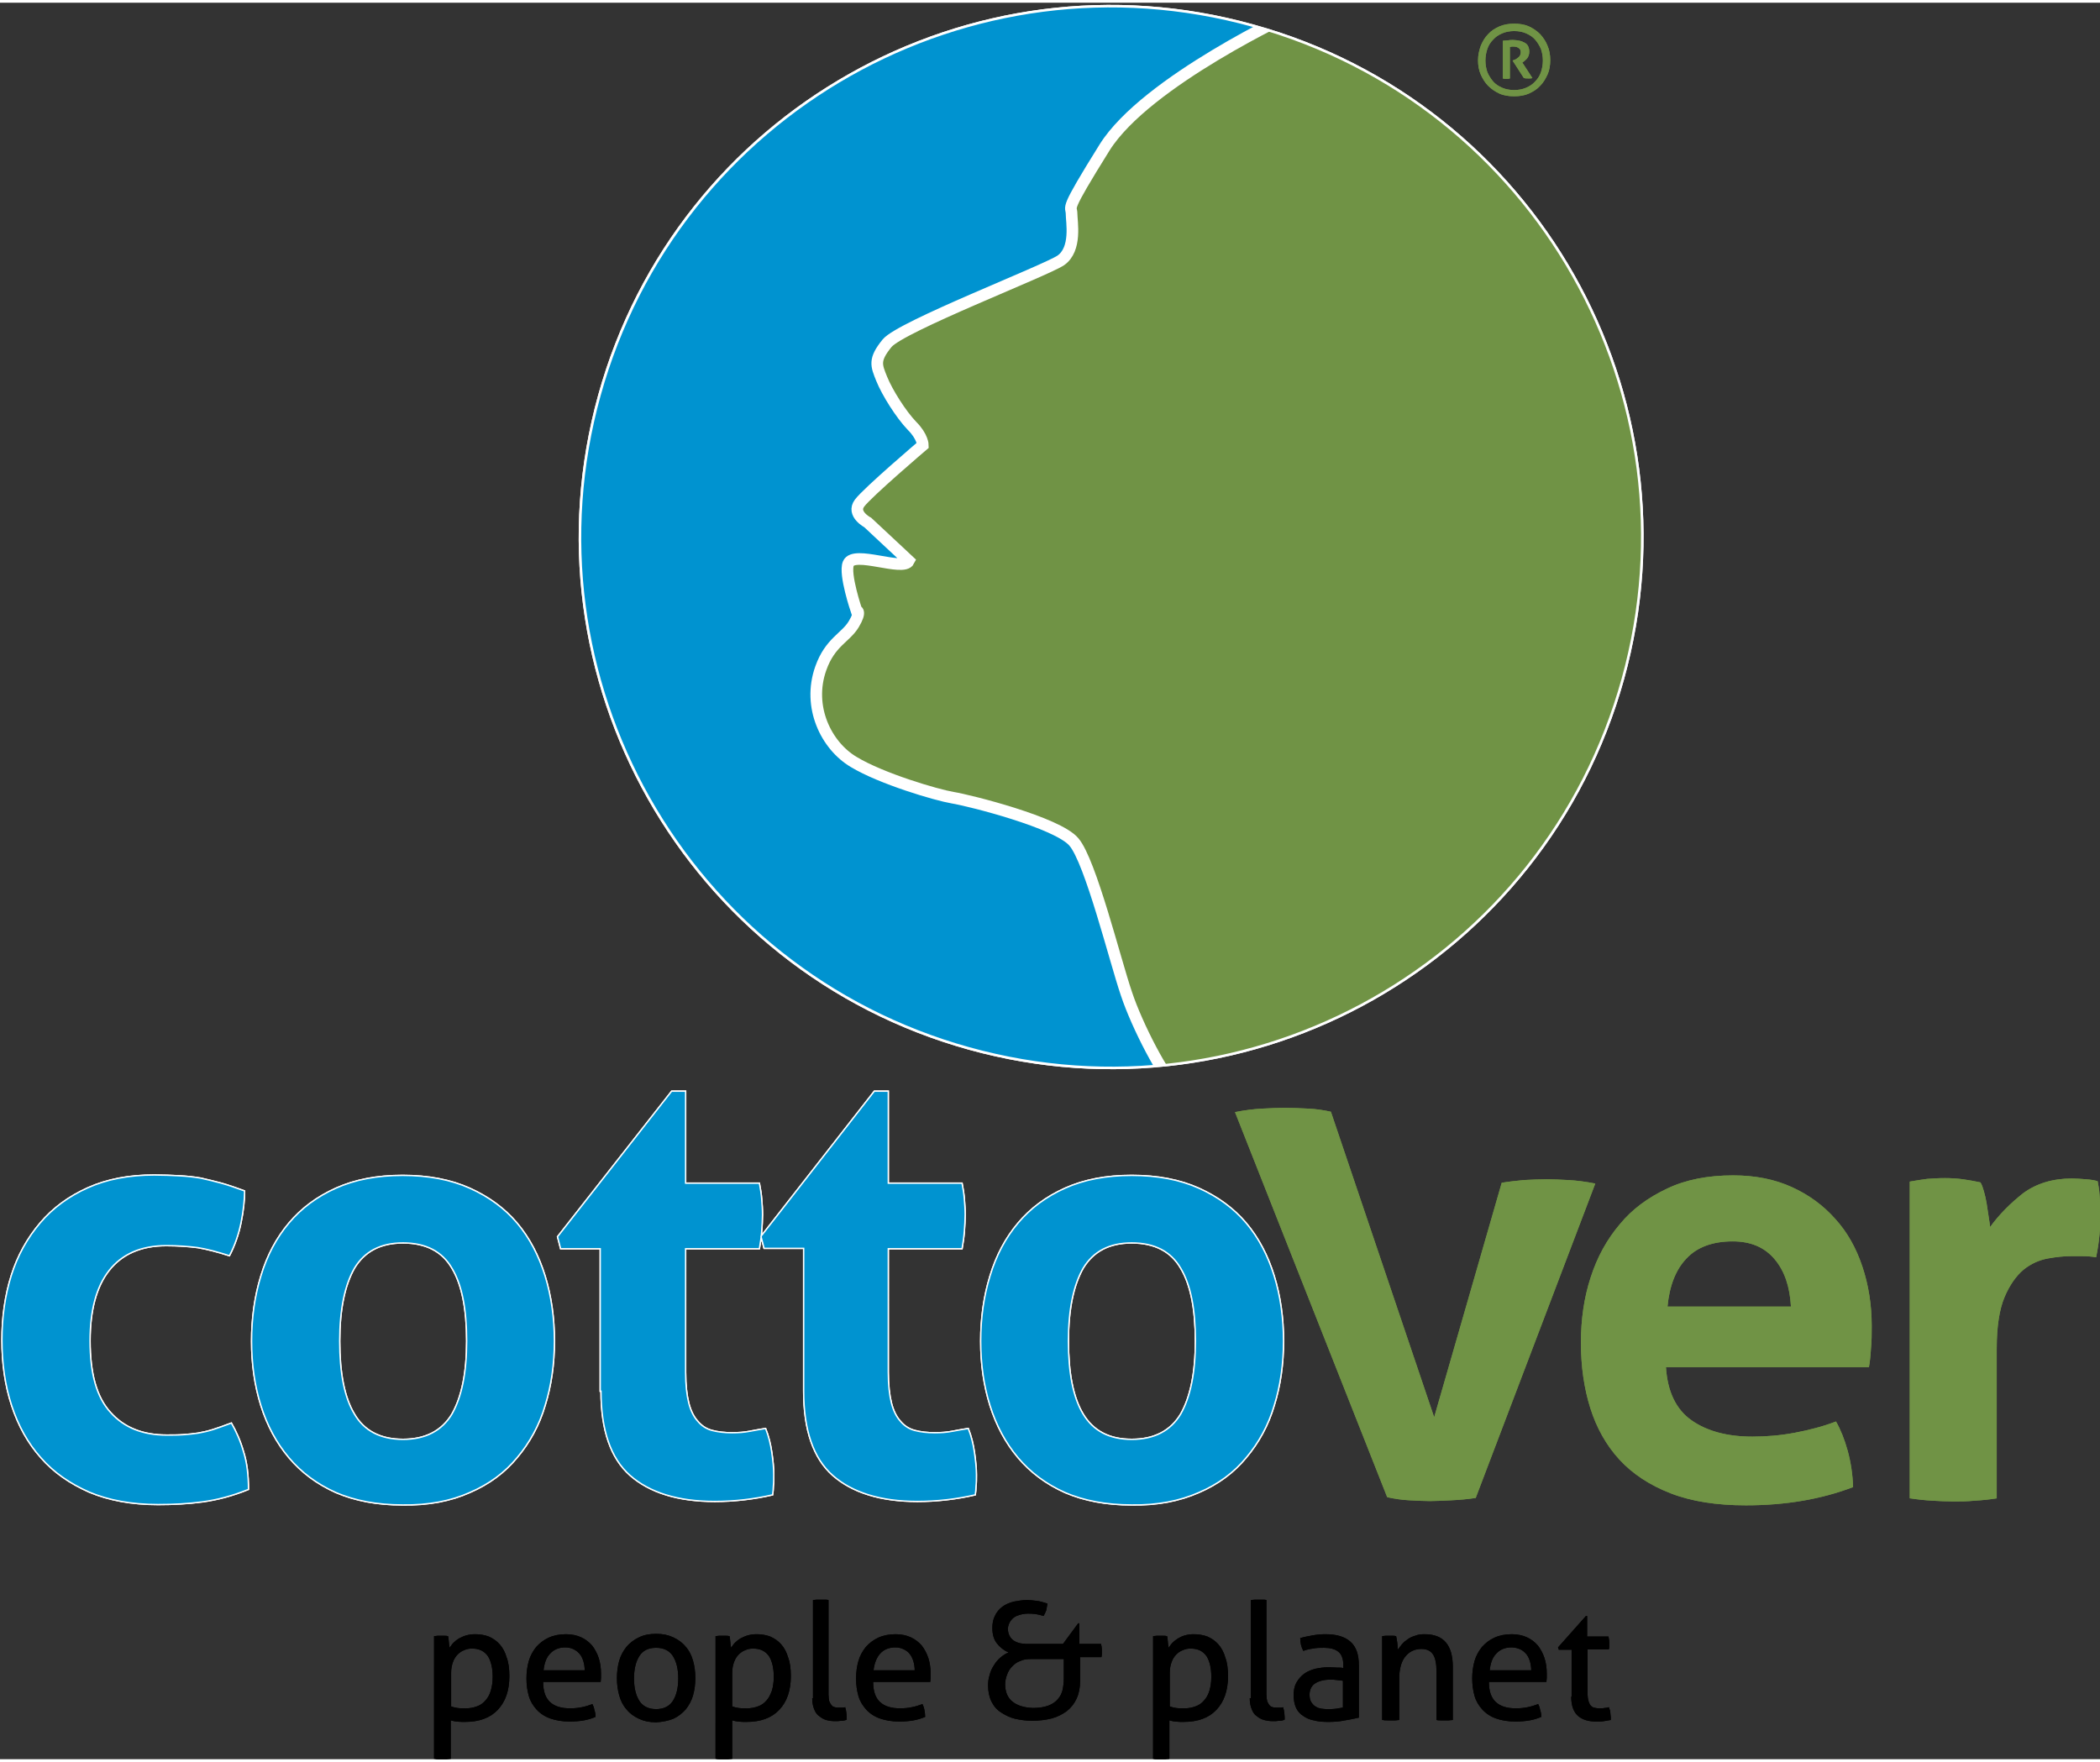 <?xml version="1.0" encoding="utf-8"?>
<!-- Generator: Adobe Illustrator 18.1.1, SVG Export Plug-In . SVG Version: 6.00 Build 0)  -->
<svg width="143px" height="120px" version="1.1" id="Layer_1" xmlns="http://www.w3.org/2000/svg" xmlns:xlink="http://www.w3.org/1999/xlink" x="0px" y="0px"
	 viewBox="0 0 540.9 452.5" enable-background="new 0 0 540.9 452.5" xml:space="preserve">
<rect x="0" y="0" width="540.9" height="452.5" fill="#333333" stroke="none"/>
<g>
	<defs>
		<rect id="SVGID_1_" x="0" y="0" width="540.9" height="452.5"/>
	</defs>
	<clipPath id="SVGID_2_">
		<use xlink:href="#SVGID_1_"  overflow="visible"/>
	</clipPath>
	<path clip-path="url(#SVGID_2_)" fill="#0093D0" d="M249.6,269.4c-72.8-20.2-115.4-95.6-95.2-168.3
		c20.2-72.8,95.6-115.4,168.3-95.2C395.5,26,438.2,101.4,418,174.2C397.8,247,322.4,289.6,249.6,269.4"/>
</g>
<g>
	<defs>
		<path id="SVGID_3_" d="M154.4,101.1c-20.2,72.8,22.5,148.2,95.2,168.3c72.8,20.2,148.2-22.5,168.3-95.2
			C438.2,101.4,395.5,26,322.7,5.8c-12.2-3.4-24.5-5-36.6-5C226.2,0.8,171.2,40.5,154.4,101.1"/>
	</defs>
	<clipPath id="SVGID_4_">
		<use xlink:href="#SVGID_3_"  overflow="visible"/>
	</clipPath>
	<path clip-path="url(#SVGID_4_)" fill="#709345" d="M333.5,2.5c0,0-38.3,17.7-49,34.8c-10.6,17-8.5,14.9-8.5,17
		c0,2.1,1.4,9.2-2.8,12.1c-4.3,2.8-41.1,17-44.7,21.3c-3.5,4.3-2.8,5.7-1.4,9.2c1.4,3.5,5,9.2,7.8,12.1c2.8,2.8,2.8,5,2.8,5
		s-14.2,12.1-16.3,14.9c-2.1,2.8,2.1,5,2.1,5l10.6,9.9c-1.4,2.8-14.2-2.8-15.6,0.7c-1.1,2.7,2.1,12.1,2.1,12.1s1.4,0-0.7,3.5
		c-2.1,3.5-6.1,4.6-8.5,11.4c-3.5,9.9,1.4,19.9,8.5,24.1c7.1,4.3,21.3,8.5,25.5,9.2c4.3,0.7,27,6.4,31.2,11.4
		c4.3,5,10.6,30.5,13.5,39c2.8,8.5,9.9,22,12.8,24.1c2.8,2.1,109.3-22,109.3-22l36.9-123.4L431,33L333.5,2.5z"/>
	<path clip-path="url(#SVGID_4_)" fill="none" stroke="#FFFFFF" stroke-width="3" d="M333.5,2.5c0,0-38.3,17.7-49,34.8
		c-10.6,17-8.5,14.9-8.5,17c0,2.1,1.4,9.2-2.8,12.1c-4.3,2.8-41.1,17-44.7,21.3c-3.5,4.3-2.8,5.7-1.4,9.2c1.4,3.5,5,9.2,7.8,12.1
		c2.8,2.8,2.8,5,2.8,5s-14.2,12.1-16.3,14.9c-2.1,2.8,2.1,5,2.1,5l10.6,9.9c-1.4,2.8-14.2-2.8-15.6,0.7c-1.1,2.7,2.1,12.1,2.1,12.1
		s1.4,0-0.7,3.5c-2.1,3.5-6.1,4.6-8.5,11.4c-3.5,9.9,1.4,19.9,8.5,24.1c7.1,4.3,21.3,8.5,25.5,9.2c4.3,0.7,27,6.4,31.2,11.4
		c4.3,5,10.6,30.5,13.5,39c2.8,8.5,9.9,22,12.8,24.1c2.8,2.1,109.3-22,109.3-22l36.9-123.4L431,33L333.5,2.5z"/>
</g>
<g>
	<defs>
		<rect id="SVGID_5_" x="0" y="0" width="540.9" height="452.5"/>
	</defs>
	<clipPath id="SVGID_6_">
		<use xlink:href="#SVGID_5_"  overflow="visible"/>
	</clipPath>
	<path clip-path="url(#SVGID_6_)" fill="none" stroke="#FFFFFF" stroke-width="0.652" d="M249.6,269.4
		c-72.8-20.2-115.4-95.6-95.2-168.3c20.2-72.8,95.6-115.4,168.3-95.2C395.5,26,438.2,101.4,418,174.2
		C397.8,247,322.4,289.6,249.6,269.4z"/>
	<path clip-path="url(#SVGID_6_)" fill="#709345" d="M492,385.3c2,0.3,3.9,0.5,5.7,0.6c1.8,0.1,3.6,0.2,5.4,0.2c1.8,0,3.6,0,5.5-0.2
		c1.9-0.1,3.8-0.3,5.7-0.6v-38.6c0-5.7,0.7-10.1,2-13.2c1.3-3.1,3-5.5,4.9-7.1c2-1.6,4.1-2.5,6.3-2.9c2.2-0.4,4.2-0.6,6-0.6h2.6
		c1.4,0,2.7,0.1,3.8,0.3c0.4-1.9,0.7-3.9,0.9-6c0.2-2.1,0.2-4,0.2-5.8c0-1.5-0.1-2.9-0.2-4.2c-0.1-1.4-0.3-2.6-0.5-3.6
		c-0.6-0.2-1.6-0.4-3-0.5c-1.4-0.1-2.6-0.2-3.6-0.2c-5,0-9.2,1.3-12.6,3.8c-3.3,2.6-6.2,5.5-8.5,8.7c-0.1-0.7-0.2-1.7-0.4-2.8
		c-0.2-1.1-0.3-2.2-0.5-3.3c-0.2-1.1-0.4-2.1-0.7-3.1c-0.3-1-0.5-1.7-0.9-2.3c-1.5-0.3-3-0.6-4.5-0.8c-1.5-0.2-3.1-0.3-4.6-0.3
		c-1.7,0-3.2,0.1-4.6,0.2c-1.4,0.2-2.9,0.4-4.5,0.7V385.3z M429.5,335.9c0.5-5.3,2.1-9.5,4.9-12.4c2.7-2.9,6.7-4.4,11.9-4.4
		c4.6,0,8.2,1.5,10.8,4.6c2.6,3.1,3.9,7.1,4.2,12.2H429.5z M481.4,351.4c0.2-1.1,0.4-2.7,0.5-4.6c0.2-1.9,0.2-3.9,0.2-5.9
		c0-5.4-0.8-10.5-2.4-15.3c-1.6-4.8-3.9-8.9-7-12.3c-3.1-3.5-6.8-6.2-11.2-8.2c-4.4-2-9.4-3-15.1-3c-6.5,0-12.2,1.1-17,3.4
		c-4.9,2.3-9,5.3-12.2,9.2c-3.3,3.9-5.8,8.4-7.5,13.7c-1.7,5.2-2.5,10.8-2.5,16.8c0,6.1,0.8,11.7,2.4,16.8c1.6,5.1,4.1,9.6,7.5,13.3
		c3.4,3.7,7.8,6.6,13.2,8.7c5.4,2.1,11.9,3.1,19.4,3.1c10.3,0,19.5-1.6,27.6-4.7c-0.1-3.3-0.6-6.5-1.4-9.4c-0.8-2.9-1.8-5.4-3-7.5
		c-3.4,1.3-6.9,2.2-10.6,2.9c-3.7,0.7-7.4,1-10.9,1c-6.5,0-11.7-1.4-15.7-4.2c-4-2.8-6.2-7.4-6.6-13.7H481.4z M357.3,385
		c1.8,0.4,3.7,0.7,5.7,0.8c2,0.1,3.8,0.2,5.3,0.2c1.5,0,3.3-0.1,5.5-0.2c2.2-0.1,4.3-0.3,6.3-0.6l30.8-81c-2.6-0.5-4.9-0.8-7-0.9
		c-2-0.1-3.8-0.2-5.4-0.2c-2,0-4,0.1-6,0.2c-2,0.2-3.9,0.4-5.7,0.7l-17.4,60.4l-26.6-78.7c-1.8-0.4-3.7-0.7-5.8-0.8
		c-2.1-0.1-4.2-0.2-6.3-0.2c-1.6,0-3.4,0.1-5.6,0.2c-2.1,0.1-4.5,0.4-7,0.9L357.3,385z"/>
	<path clip-path="url(#SVGID_6_)" fill="#0093D0" d="M279,363.6c-2.6-4.3-3.8-10.6-3.8-18.8c0-8.2,1.3-14.4,3.8-18.8
		c2.6-4.3,6.7-6.5,12.5-6.5c5.9,0,10.1,2.2,12.6,6.5c2.6,4.3,3.8,10.6,3.8,18.8c0,8.2-1.3,14.4-3.8,18.8c-2.6,4.3-6.8,6.5-12.6,6.5
		C285.7,370.1,281.6,367.9,279,363.6 M308.8,383.8c4.9-2.1,9-5.1,12.2-9c3.2-3.8,5.7-8.3,7.2-13.4c1.6-5.1,2.4-10.7,2.4-16.6
		c0-6-0.8-11.6-2.4-16.8c-1.6-5.2-4-9.8-7.2-13.6c-3.2-3.8-7.3-6.8-12.2-9c-4.9-2.2-10.7-3.3-17.3-3.3c-6.6,0-12.3,1.1-17.2,3.3
		c-4.9,2.2-8.9,5.2-12.1,9c-3.2,3.8-5.6,8.3-7.2,13.6c-1.6,5.2-2.4,10.8-2.4,16.8c0,6,0.8,11.5,2.4,16.6c1.6,5.1,4,9.6,7.2,13.4
		c3.2,3.8,7.2,6.8,12.1,9c4.9,2.1,10.6,3.2,17.2,3.2C298.1,387.1,303.8,386,308.8,383.8 M207,357.7c0,10,2.5,17.3,7.5,21.7
		c5,4.4,12.3,6.7,21.8,6.7c5.1,0,10.1-0.6,14.9-1.7c0.1-0.7,0.2-1.5,0.2-2.3c0.1-0.8,0.1-1.7,0.1-2.9c0-1.7-0.2-3.6-0.5-5.7
		c-0.3-2.1-0.8-4.2-1.6-6.2c-1.2,0.2-2.5,0.4-4,0.7c-1.5,0.3-3.1,0.4-4.6,0.4c-2,0-3.7-0.2-5.2-0.6c-1.5-0.4-2.7-1.2-3.7-2.4
		c-1-1.1-1.8-2.7-2.3-4.7c-0.5-2-0.8-4.6-0.8-7.9V321h19c0.3-1.7,0.5-3.2,0.6-4.6c0.1-1.4,0.2-2.8,0.2-4.2c0-1.4-0.1-2.7-0.2-3.9
		c-0.1-1.3-0.3-2.7-0.6-4.2h-19v-23.7h-3.6L196,317.8l0.8,3.1H207V357.7z M154.8,357.7c0,10,2.5,17.3,7.5,21.7
		c5,4.4,12.3,6.7,21.8,6.7c5.1,0,10.1-0.6,14.9-1.7c0.1-0.7,0.2-1.5,0.2-2.3c0.1-0.8,0.1-1.7,0.1-2.9c0-1.7-0.2-3.6-0.5-5.7
		c-0.3-2.1-0.8-4.2-1.6-6.2c-1.2,0.2-2.5,0.4-4,0.7c-1.5,0.3-3.1,0.4-4.6,0.4c-2,0-3.7-0.2-5.2-0.6c-1.5-0.4-2.7-1.2-3.7-2.4
		c-1-1.1-1.8-2.7-2.3-4.7c-0.5-2-0.8-4.6-0.8-7.9V321h19c0.3-1.7,0.5-3.2,0.6-4.6c0.1-1.4,0.2-2.8,0.2-4.2c0-1.4-0.1-2.7-0.2-3.9
		c-0.1-1.3-0.3-2.7-0.6-4.2h-19v-23.7h-3.6l-29.4,37.5l0.8,3.1h10.2V357.7z M91.3,363.6c-2.6-4.3-3.8-10.6-3.8-18.8
		c0-8.2,1.3-14.4,3.8-18.8c2.6-4.3,6.7-6.5,12.5-6.5c5.9,0,10.1,2.2,12.6,6.5c2.6,4.3,3.8,10.6,3.8,18.8c0,8.2-1.3,14.4-3.8,18.8
		c-2.6,4.3-6.8,6.5-12.6,6.5C98,370.1,93.8,367.9,91.3,363.6 M121,383.8c4.9-2.1,9-5.1,12.2-9c3.2-3.8,5.7-8.3,7.2-13.4
		c1.6-5.1,2.4-10.7,2.4-16.6c0-6-0.8-11.6-2.4-16.8c-1.6-5.2-4-9.8-7.2-13.6c-3.2-3.8-7.3-6.8-12.2-9c-4.9-2.2-10.7-3.3-17.3-3.3
		c-6.6,0-12.3,1.1-17.2,3.3c-4.9,2.2-8.9,5.2-12.1,9c-3.2,3.8-5.6,8.3-7.2,13.6c-1.6,5.2-2.4,10.8-2.4,16.8c0,6,0.8,11.5,2.4,16.6
		c1.6,5.1,4,9.6,7.2,13.4c3.2,3.8,7.2,6.8,12.1,9c4.9,2.1,10.6,3.2,17.2,3.2C110.3,387.1,116.1,386,121,383.8 M54.8,367.6
		c-1.3,0.4-2.6,0.7-3.8,0.9c-1.3,0.2-2.5,0.3-3.8,0.4c-1.3,0.1-2.7,0.1-4.3,0.1c-6.1,0-10.9-1.9-14.4-5.8c-3.6-3.9-5.3-10-5.3-18.5
		c0-7.8,1.6-13.9,4.9-18.1c3.3-4.2,8.2-6.4,14.7-6.4c3,0,5.7,0.2,8.1,0.5c2.4,0.4,5.1,1.1,8.2,2.1c1.4-2.7,2.4-5.6,3-8.6
		c0.6-3,0.9-5.7,0.9-8.1c-2.2-0.8-4.2-1.5-6-2c-1.8-0.5-3.6-0.9-5.3-1.3c-1.8-0.3-3.6-0.5-5.6-0.6c-1.9-0.1-4.1-0.2-6.4-0.2
		c-6.5,0-12.2,1.1-17.1,3.3c-4.9,2.2-9,5.2-12.3,9.1c-3.3,3.9-5.8,8.4-7.4,13.5c-1.6,5.1-2.4,10.7-2.4,16.6c0,6.1,0.8,11.7,2.5,16.9
		c1.7,5.2,4.2,9.7,7.5,13.4c3.3,3.8,7.5,6.7,12.5,8.9c5,2.1,10.9,3.2,17.7,3.2c4,0,7.8-0.2,11.5-0.7c3.7-0.5,7.6-1.5,11.8-3.2
		c0-3.8-0.4-7-1.3-9.8c-0.8-2.8-1.9-5.2-3.1-7.3C57.7,366.6,56.1,367.2,54.8,367.6"/>
	<path clip-path="url(#SVGID_6_)" fill="none" stroke="#FFFFFF" stroke-width="0.352" stroke-miterlimit="4.32" d="M279,363.6
		c-2.6-4.3-3.8-10.6-3.8-18.8c0-8.2,1.3-14.4,3.8-18.8c2.6-4.3,6.7-6.5,12.5-6.5c5.9,0,10.1,2.2,12.6,6.5c2.6,4.3,3.8,10.6,3.8,18.8
		c0,8.2-1.3,14.4-3.8,18.8c-2.6,4.3-6.8,6.5-12.6,6.5C285.7,370.1,281.6,367.9,279,363.6z M308.8,383.8c4.9-2.1,9-5.1,12.2-9
		c3.2-3.8,5.7-8.3,7.2-13.4c1.6-5.1,2.4-10.7,2.4-16.6c0-6-0.8-11.6-2.4-16.8c-1.6-5.2-4-9.8-7.2-13.6c-3.2-3.8-7.3-6.8-12.2-9
		c-4.9-2.2-10.7-3.3-17.3-3.3c-6.6,0-12.3,1.1-17.2,3.3c-4.9,2.2-8.9,5.2-12.1,9c-3.2,3.8-5.6,8.3-7.2,13.6
		c-1.6,5.2-2.4,10.8-2.4,16.8c0,6,0.8,11.5,2.4,16.6c1.6,5.1,4,9.6,7.2,13.4c3.2,3.8,7.2,6.8,12.1,9c4.9,2.1,10.6,3.2,17.2,3.2
		C298.1,387.1,303.8,386,308.8,383.8z M207,357.7c0,10,2.5,17.3,7.5,21.7c5,4.4,12.3,6.7,21.8,6.7c5.1,0,10.1-0.6,14.9-1.7
		c0.1-0.7,0.2-1.5,0.2-2.3c0.1-0.8,0.1-1.7,0.1-2.9c0-1.7-0.2-3.6-0.5-5.7c-0.3-2.1-0.8-4.2-1.6-6.2c-1.2,0.2-2.5,0.4-4,0.7
		c-1.5,0.3-3.1,0.4-4.6,0.4c-2,0-3.7-0.2-5.2-0.6c-1.5-0.4-2.7-1.2-3.7-2.4c-1-1.1-1.8-2.7-2.3-4.7c-0.5-2-0.8-4.6-0.8-7.9V321h19
		c0.3-1.7,0.5-3.2,0.6-4.6c0.1-1.4,0.2-2.8,0.2-4.2c0-1.4-0.1-2.7-0.2-3.9c-0.1-1.3-0.3-2.7-0.6-4.2h-19v-23.7h-3.6L196,317.8
		l0.8,3.1H207V357.7z M154.8,357.7c0,10,2.5,17.3,7.5,21.7c5,4.4,12.3,6.7,21.8,6.7c5.1,0,10.1-0.6,14.9-1.7
		c0.1-0.7,0.2-1.5,0.2-2.3c0.1-0.8,0.1-1.7,0.1-2.9c0-1.7-0.2-3.6-0.5-5.7c-0.3-2.1-0.8-4.2-1.6-6.2c-1.2,0.2-2.5,0.4-4,0.7
		c-1.5,0.3-3.1,0.4-4.6,0.4c-2,0-3.7-0.2-5.2-0.6c-1.5-0.4-2.7-1.2-3.7-2.4c-1-1.1-1.8-2.7-2.3-4.7c-0.5-2-0.8-4.6-0.8-7.9V321h19
		c0.3-1.7,0.5-3.2,0.6-4.6c0.1-1.4,0.2-2.8,0.2-4.2c0-1.4-0.1-2.7-0.2-3.9c-0.1-1.3-0.3-2.7-0.6-4.2h-19v-23.7h-3.6l-29.4,37.5
		l0.8,3.1h10.2V357.7z M91.3,363.6c-2.6-4.3-3.8-10.6-3.8-18.8c0-8.2,1.3-14.4,3.8-18.8c2.6-4.3,6.7-6.5,12.5-6.5
		c5.9,0,10.1,2.2,12.6,6.5c2.6,4.3,3.8,10.6,3.8,18.8c0,8.2-1.3,14.4-3.8,18.8c-2.6,4.3-6.8,6.5-12.6,6.5
		C98,370.1,93.8,367.9,91.3,363.6z M121,383.8c4.9-2.1,9-5.1,12.2-9c3.2-3.8,5.7-8.3,7.2-13.4c1.6-5.1,2.4-10.7,2.4-16.6
		c0-6-0.8-11.6-2.4-16.8c-1.6-5.2-4-9.8-7.2-13.6c-3.2-3.8-7.3-6.8-12.2-9c-4.9-2.2-10.7-3.3-17.3-3.3c-6.6,0-12.3,1.1-17.2,3.3
		c-4.9,2.2-8.9,5.2-12.1,9c-3.2,3.8-5.6,8.3-7.2,13.6c-1.6,5.2-2.4,10.8-2.4,16.8c0,6,0.8,11.5,2.4,16.6c1.6,5.1,4,9.6,7.2,13.4
		c3.2,3.8,7.2,6.8,12.1,9c4.9,2.1,10.6,3.2,17.2,3.2C110.3,387.1,116.1,386,121,383.8z M54.8,367.6c-1.3,0.4-2.6,0.7-3.8,0.9
		c-1.3,0.2-2.5,0.3-3.8,0.4c-1.3,0.1-2.7,0.1-4.3,0.1c-6.1,0-10.9-1.9-14.4-5.8c-3.6-3.9-5.3-10-5.3-18.5c0-7.8,1.6-13.9,4.9-18.1
		c3.3-4.2,8.2-6.4,14.7-6.4c3,0,5.7,0.2,8.1,0.5c2.4,0.4,5.1,1.1,8.2,2.1c1.4-2.7,2.4-5.6,3-8.6c0.6-3,0.9-5.7,0.9-8.1
		c-2.2-0.8-4.2-1.5-6-2c-1.8-0.5-3.6-0.9-5.3-1.3c-1.8-0.3-3.6-0.5-5.6-0.6c-1.9-0.1-4.1-0.2-6.4-0.2c-6.5,0-12.2,1.1-17.1,3.3
		c-4.9,2.2-9,5.2-12.3,9.1c-3.3,3.9-5.8,8.4-7.4,13.5c-1.6,5.1-2.4,10.7-2.4,16.6c0,6.1,0.8,11.7,2.5,16.9c1.7,5.2,4.2,9.7,7.5,13.4
		c3.3,3.8,7.5,6.7,12.5,8.9c5,2.1,10.9,3.2,17.7,3.2c4,0,7.8-0.2,11.5-0.7c3.7-0.5,7.6-1.5,11.8-3.2c0-3.8-0.4-7-1.3-9.8
		c-0.8-2.8-1.9-5.2-3.1-7.3C57.7,366.6,56.1,367.2,54.8,367.6z"/>
	<path clip-path="url(#SVGID_6_)" fill="#709345" d="M393.8,23.4c1.1-0.5,2.1-1.1,2.9-2c0.8-0.8,1.4-1.8,1.9-2.9
		c0.5-1.1,0.7-2.4,0.7-3.7c0-1.3-0.2-2.6-0.7-3.7c-0.4-1.1-1.1-2.1-1.9-3c-0.8-0.8-1.8-1.5-2.9-2c-1.1-0.5-2.4-0.7-3.8-0.7
		c-1.4,0-2.6,0.2-3.8,0.7c-1.1,0.5-2.1,1.1-2.9,2c-0.8,0.8-1.4,1.8-1.9,3c-0.4,1.1-0.7,2.4-0.7,3.7c0,1.3,0.2,2.6,0.7,3.7
		c0.5,1.1,1.1,2.1,1.9,2.9c0.8,0.8,1.8,1.5,2.9,2c1.1,0.5,2.4,0.7,3.8,0.7C391.4,24.1,392.7,23.9,393.8,23.4 M386.9,21.9
		c-0.9-0.4-1.7-0.9-2.3-1.6c-0.6-0.7-1.1-1.5-1.5-2.4c-0.3-0.9-0.5-1.9-0.5-3c0-1.1,0.2-2.1,0.5-3c0.3-0.9,0.8-1.7,1.5-2.4
		c0.6-0.7,1.4-1.2,2.3-1.6c0.9-0.4,2-0.6,3.1-0.6c1.2,0,2.2,0.2,3.1,0.6c0.9,0.4,1.7,0.9,2.3,1.6c0.6,0.7,1.1,1.5,1.5,2.4
		c0.3,0.9,0.5,1.9,0.5,3c0,1.1-0.2,2.1-0.5,3c-0.3,0.9-0.8,1.7-1.5,2.4c-0.6,0.7-1.4,1.2-2.3,1.6c-0.9,0.4-2,0.6-3.1,0.6
		C388.9,22.5,387.8,22.3,386.9,21.9 M387,19.5c0.3,0.1,0.6,0.1,1,0.1c0.4,0,0.7,0,0.9-0.1v-8.1c0.2,0,0.4-0.1,0.5-0.1
		c0.2,0,0.3,0,0.4,0c0.6,0,1,0.1,1.4,0.4c0.4,0.3,0.5,0.6,0.5,1.1c0,0.5-0.2,0.9-0.5,1.2c-0.4,0.3-0.7,0.6-1.1,0.7l-0.5,0.2l2.9,4.5
		c0.3,0.1,0.6,0.1,1,0.1c0.2,0,0.4,0,0.6,0c0.2,0,0.4,0,0.6-0.1l-2.6-4c0.4-0.2,0.8-0.6,1.2-1c0.4-0.5,0.6-1.1,0.6-1.8
		c0-0.5-0.1-1-0.3-1.4c-0.2-0.4-0.5-0.7-0.9-0.9c-0.4-0.2-0.8-0.4-1.3-0.5c-0.5-0.1-1.1-0.2-1.7-0.2c-0.5,0-0.9,0-1.3,0.1
		c-0.4,0-0.8,0.1-1.3,0.1V19.5z"/>
	<path clip-path="url(#SVGID_6_)" d="M404.7,436.4c0,2.3,0.6,3.9,1.7,4.9c1.1,1,2.7,1.5,4.7,1.5c0.7,0,1.4,0,2-0.1
		c0.6-0.1,1.2-0.2,1.8-0.3c0-0.4,0-1-0.1-1.6c0-0.6-0.2-1.2-0.4-1.7c-0.3,0.1-0.7,0.2-1.1,0.2c-0.4,0.1-0.9,0.1-1.3,0.1
		c-0.6,0-1.1-0.1-1.5-0.2c-0.4-0.1-0.7-0.4-1-0.8c-0.2-0.4-0.4-0.9-0.5-1.6c-0.1-0.7-0.1-1.6-0.1-2.8v-9.8h5.5
		c0.1-0.3,0.1-0.6,0.1-0.8c0-0.3,0-0.6,0-0.9c0-0.6-0.1-1.1-0.2-1.6h-5.5v-5.3h-0.3l-7.2,8.1l0.2,0.6h3.3V436.4z M383.7,429.6
		c0.2-1.8,0.7-3.3,1.7-4.3c0.9-1,2.2-1.6,3.9-1.6c0.9,0,1.6,0.2,2.3,0.5c0.6,0.3,1.1,0.7,1.6,1.3c0.4,0.5,0.7,1.2,0.9,1.9
		c0.2,0.7,0.3,1.5,0.3,2.2H383.7z M398.3,432.7c0-0.3,0.1-0.7,0.1-1.1s0-0.8,0-1.2c0-1.4-0.2-2.8-0.6-4c-0.4-1.2-1-2.3-1.7-3.2
		c-0.8-0.9-1.7-1.6-2.8-2.1c-1.1-0.5-2.4-0.8-3.9-0.8c-1.7,0-3.2,0.3-4.5,0.9c-1.3,0.6-2.3,1.4-3.2,2.4c-0.8,1-1.5,2.2-1.9,3.6
		c-0.4,1.4-0.6,2.9-0.6,4.5c0,1.6,0.2,3.1,0.6,4.5s1.1,2.5,2,3.5c0.9,1,2.1,1.8,3.5,2.3c1.4,0.5,3.1,0.8,5,0.8
		c1.3,0,2.6-0.1,3.7-0.3c1.1-0.2,2.1-0.5,3-0.9c0-0.6-0.1-1.2-0.3-1.8c-0.1-0.6-0.3-1.1-0.5-1.5c-1.8,0.7-3.7,1.1-5.7,1.1
		c-2.3,0-4-0.5-5.2-1.6c-1.2-1.1-1.8-2.8-1.8-5.2H398.3z M356.2,442.4c0.3,0.1,0.7,0.1,1.1,0.1c0.4,0,0.7,0,1.1,0c0.3,0,0.6,0,1,0
		c0.4,0,0.7-0.1,1-0.1v-10.9c0-1.3,0.2-2.4,0.5-3.4c0.3-0.9,0.7-1.7,1.3-2.3c0.5-0.6,1.1-1,1.8-1.3c0.7-0.3,1.4-0.4,2.2-0.4
		c1.3,0,2.3,0.5,2.9,1.4c0.6,0.9,0.9,2.4,0.9,4.4v12.5c0.3,0.1,0.7,0.1,1,0.1c0.4,0,0.7,0,1,0c0.3,0,0.7,0,1.1,0
		c0.4,0,0.7-0.1,1.1-0.1v-13.7c0-2.8-0.6-4.9-1.8-6.3c-1.2-1.4-3-2.1-5.5-2.1c-0.9,0-1.7,0.1-2.4,0.4c-0.7,0.2-1.4,0.5-1.9,0.9
		c-0.6,0.4-1.1,0.8-1.5,1.3c-0.4,0.5-0.8,1-1.1,1.4c0-0.5,0-1.1-0.1-1.8c-0.1-0.7-0.2-1.3-0.3-1.7c-0.3-0.1-0.6-0.1-0.9-0.1
		c-0.3,0-0.6,0-0.9,0c-0.3,0-0.6,0-0.9,0c-0.3,0-0.6,0.1-0.9,0.1V442.4z M345.9,429c-0.4-0.1-0.9-0.1-1.5-0.1
		c-0.6,0-1.3-0.1-2.2-0.1c-1.2,0-2.4,0.2-3.4,0.4c-1.1,0.3-2.1,0.7-2.9,1.3c-0.8,0.6-1.5,1.4-2,2.3c-0.5,0.9-0.7,2-0.7,3.2
		c0,1.2,0.2,2.3,0.6,3.2c0.4,0.9,1,1.6,1.8,2.1c0.8,0.6,1.7,1,2.8,1.2c1.1,0.3,2.3,0.4,3.7,0.4c1.5,0,2.9-0.1,4.3-0.4
		c1.4-0.2,2.6-0.5,3.6-0.7v-13.5c0-2.8-0.7-4.8-2.2-6.1c-1.5-1.3-3.6-1.9-6.4-1.9c-1.1,0-2.2,0.1-3.3,0.3c-1.1,0.2-2.2,0.4-3.2,0.7
		c0,1.3,0.3,2.4,0.8,3.3c0.8-0.3,1.6-0.5,2.5-0.6c0.9-0.2,1.8-0.2,2.8-0.2c1.6,0,2.8,0.3,3.7,1c0.8,0.6,1.3,1.8,1.3,3.4V429z
		 M345.9,439.2c-0.5,0.1-1.1,0.2-1.8,0.3c-0.7,0.1-1.4,0.1-2,0.1c-0.5,0-1,0-1.6-0.1c-0.6-0.1-1.1-0.2-1.5-0.5
		c-0.5-0.2-0.8-0.6-1.2-1.1c-0.3-0.5-0.5-1.1-0.5-2c0-1.3,0.5-2.3,1.4-2.9c0.9-0.6,2.2-1,4-1c0.4,0,1,0,1.6,0.1
		c0.6,0.1,1.2,0.1,1.6,0.2V439.2z M321.9,436.8c0,1.1,0.2,2.1,0.5,2.8c0.3,0.8,0.7,1.4,1.3,1.8c0.5,0.4,1.1,0.8,1.9,1
		c0.7,0.2,1.5,0.3,2.3,0.3c0.5,0,1,0,1.6-0.1c0.6,0,1-0.1,1.4-0.3c0-1.1-0.1-2.2-0.4-3.2c-0.2,0.1-0.5,0.1-0.8,0.1
		c-0.3,0-0.6,0-0.9,0c-0.4,0-0.7,0-1-0.1c-0.3-0.1-0.6-0.2-0.8-0.5c-0.2-0.2-0.4-0.6-0.6-1c-0.1-0.4-0.2-1.1-0.2-1.8v-24.3
		c-0.3-0.1-0.7-0.1-1-0.1c-0.4,0-0.7,0-1,0c-0.3,0-0.6,0-1,0c-0.4,0-0.7,0.1-1,0.1V436.8z M301.3,430.2c0-1.1,0.2-2,0.5-2.8
		c0.3-0.8,0.7-1.4,1.2-1.9c0.5-0.5,1.1-0.9,1.7-1.1c0.6-0.3,1.3-0.4,2-0.4c1.9,0,3.2,0.7,4.1,2c0.8,1.3,1.2,3.1,1.2,5.3
		c0,1.4-0.2,2.6-0.5,3.6c-0.3,1-0.8,1.9-1.4,2.5c-0.6,0.7-1.3,1.2-2.2,1.5c-0.8,0.3-1.8,0.5-2.8,0.5c-0.9,0-1.6,0-2.2-0.1
		c-0.6-0.1-1.1-0.2-1.6-0.4V430.2z M297.1,452.4c0.3,0.1,0.7,0.1,1,0.1c0.4,0,0.7,0,1,0c0.3,0,0.7,0,1,0c0.4,0,0.7-0.1,1.1-0.1v-9.9
		c0.5,0.1,1,0.3,1.7,0.3c0.6,0.1,1.3,0.1,1.9,0.1c3.7,0,6.5-1,8.5-3.1c2-2.1,3-5,3-8.7c0-1.9-0.2-3.5-0.7-4.8
		c-0.4-1.4-1-2.5-1.8-3.4c-0.8-0.9-1.7-1.5-2.8-2c-1.1-0.4-2.3-0.6-3.5-0.6c-0.8,0-1.6,0.1-2.3,0.3c-0.7,0.2-1.3,0.5-1.8,0.8
		c-0.5,0.3-1,0.7-1.4,1.1c-0.4,0.4-0.7,0.9-1,1.3c0-0.1,0-0.3-0.1-0.6c0-0.3-0.1-0.6-0.1-1c0-0.3-0.1-0.7-0.1-0.9
		c0-0.3-0.1-0.5-0.1-0.5c-0.3-0.1-0.6-0.1-0.9-0.1c-0.3,0-0.6,0-0.9,0c-0.3,0-0.6,0-0.9,0c-0.3,0-0.6,0.1-0.9,0.1V452.4z
		 M260.7,437.6c-1.2-1-1.8-2.5-1.8-4.4c0-0.9,0.2-1.7,0.5-2.5c0.3-0.8,0.7-1.5,1.3-2.1c0.6-0.6,1.2-1.1,2.1-1.4
		c0.8-0.4,1.7-0.5,2.7-0.5h8.5v5c0,1-0.1,1.9-0.3,2.9c-0.2,0.9-0.6,1.7-1.2,2.4c-0.6,0.7-1.4,1.3-2.5,1.7c-1.1,0.4-2.4,0.6-4,0.6
		C263.6,439.2,261.9,438.6,260.7,437.6 M259.9,417.6c0.2-0.5,0.5-0.9,0.9-1.3c0.4-0.4,0.9-0.7,1.6-0.9c0.6-0.2,1.4-0.4,2.3-0.4
		c0.6,0,1.3,0,2,0.1c0.7,0.1,1.4,0.3,2.1,0.5c0.3-0.5,0.5-1,0.7-1.5c0.1-0.5,0.2-1.1,0.3-1.7c-1-0.3-1.9-0.6-2.8-0.7
		c-0.9-0.1-1.7-0.2-2.4-0.2c-1.2,0-2.4,0.2-3.5,0.4c-1.1,0.3-2.1,0.7-2.9,1.3c-0.8,0.6-1.5,1.4-1.9,2.3c-0.5,0.9-0.7,2-0.7,3.2
		c0,1.7,0.4,3,1.2,4c0.8,1,1.8,1.8,3,2.3c-0.8,0.3-1.5,0.8-2.1,1.3c-0.7,0.6-1.2,1.2-1.7,2c-0.5,0.8-0.9,1.6-1.1,2.5
		c-0.3,0.9-0.4,1.8-0.4,2.7c0,1.6,0.3,3,0.9,4.2c0.6,1.2,1.4,2.1,2.5,2.8c1.1,0.7,2.3,1.3,3.6,1.6c1.4,0.3,2.8,0.5,4.3,0.5
		c1.8,0,3.5-0.2,5.1-0.6c1.5-0.4,2.8-1.1,3.9-1.9c1.1-0.9,1.9-1.9,2.5-3.2c0.6-1.3,0.9-2.8,0.9-4.5v-6.2h5.5
		c0.1-0.3,0.1-0.6,0.1-0.9c0-0.3,0-0.6,0-0.9c0-0.6-0.1-1.2-0.2-1.6H278v-5.3h-0.3l-3.9,5.3h-9.2c-1.8,0-3-0.4-3.8-1.1
		c-0.8-0.7-1.2-1.7-1.2-2.9C259.6,418.6,259.7,418.1,259.9,417.6 M225,429.6c0.2-1.8,0.8-3.3,1.7-4.3c0.9-1,2.2-1.6,3.9-1.6
		c0.9,0,1.6,0.2,2.2,0.5c0.6,0.3,1.2,0.7,1.6,1.3c0.4,0.5,0.7,1.2,0.9,1.9c0.2,0.7,0.3,1.5,0.3,2.2H225z M239.6,432.7
		c0-0.3,0.1-0.7,0.1-1.1c0-0.4,0-0.8,0-1.2c0-1.4-0.2-2.8-0.6-4c-0.4-1.2-1-2.3-1.7-3.2c-0.8-0.9-1.7-1.6-2.8-2.1
		c-1.1-0.5-2.4-0.8-3.9-0.8c-1.7,0-3.2,0.3-4.5,0.9c-1.3,0.6-2.3,1.4-3.2,2.4c-0.8,1-1.5,2.2-1.9,3.6c-0.4,1.4-0.6,2.9-0.6,4.5
		c0,1.6,0.2,3.1,0.6,4.5c0.4,1.4,1.1,2.5,2,3.5c0.9,1,2.1,1.8,3.5,2.3c1.4,0.5,3.1,0.8,5,0.8c1.3,0,2.6-0.1,3.7-0.3
		c1.1-0.2,2.1-0.5,3-0.9c0-0.6-0.1-1.2-0.2-1.8c-0.1-0.6-0.3-1.1-0.5-1.5c-1.8,0.7-3.7,1.1-5.7,1.1c-2.3,0-4-0.5-5.2-1.6
		c-1.2-1.1-1.8-2.8-1.8-5.2H239.6z M209.2,436.8c0,1.1,0.2,2.1,0.5,2.8c0.3,0.8,0.7,1.4,1.3,1.8c0.5,0.4,1.1,0.8,1.8,1
		c0.7,0.2,1.5,0.3,2.3,0.3c0.5,0,1,0,1.6-0.1c0.6,0,1-0.1,1.4-0.3c0-1.1-0.1-2.2-0.4-3.2c-0.2,0.1-0.5,0.1-0.8,0.1
		c-0.3,0-0.6,0-0.9,0c-0.4,0-0.7,0-1-0.1c-0.3-0.1-0.6-0.2-0.8-0.5c-0.2-0.2-0.4-0.6-0.6-1c-0.1-0.4-0.2-1.1-0.2-1.8v-24.3
		c-0.3-0.1-0.7-0.1-1-0.1c-0.4,0-0.7,0-1,0c-0.3,0-0.7,0-1,0c-0.4,0-0.7,0.1-1,0.1V436.8z M188.6,430.2c0-1.1,0.2-2,0.5-2.8
		c0.3-0.8,0.7-1.4,1.2-1.9c0.5-0.5,1.1-0.9,1.7-1.1c0.6-0.3,1.3-0.4,2-0.4c1.9,0,3.2,0.7,4.1,2c0.8,1.3,1.2,3.1,1.2,5.3
		c0,1.4-0.2,2.6-0.5,3.6c-0.4,1-0.8,1.9-1.4,2.5c-0.6,0.7-1.3,1.2-2.2,1.5c-0.8,0.3-1.8,0.5-2.8,0.5c-0.9,0-1.6,0-2.2-0.1
		c-0.6-0.1-1.1-0.2-1.6-0.4V430.2z M184.5,452.4c0.3,0.1,0.7,0.1,1,0.1c0.4,0,0.7,0,1,0c0.3,0,0.7,0,1,0c0.4,0,0.7-0.1,1.1-0.1v-9.9
		c0.5,0.1,1,0.3,1.7,0.3c0.6,0.1,1.3,0.1,1.9,0.1c3.7,0,6.5-1,8.5-3.1c2-2.1,3-5,3-8.7c0-1.9-0.2-3.5-0.7-4.8
		c-0.4-1.4-1-2.5-1.8-3.4c-0.8-0.9-1.7-1.5-2.8-2c-1.1-0.4-2.2-0.6-3.5-0.6c-0.8,0-1.6,0.1-2.3,0.3c-0.7,0.2-1.3,0.5-1.9,0.8
		c-0.5,0.3-1,0.7-1.4,1.1c-0.4,0.4-0.7,0.9-1,1.3c0-0.1,0-0.3-0.1-0.6c0-0.3-0.1-0.6-0.1-1c0-0.3-0.1-0.7-0.1-0.9
		c0-0.3-0.1-0.5-0.1-0.5c-0.3-0.1-0.6-0.1-0.9-0.1c-0.3,0-0.6,0-0.9,0c-0.3,0-0.6,0-0.9,0c-0.3,0-0.6,0.1-0.9,0.1V452.4z
		 M164.7,437.5c-0.9-1.4-1.4-3.3-1.4-5.8c0-2.5,0.5-4.4,1.4-5.8c0.9-1.4,2.3-2.1,4.3-2.1c1.9,0,3.4,0.7,4.3,2.1
		c0.9,1.4,1.4,3.3,1.4,5.8c0,2.5-0.5,4.4-1.4,5.8c-0.9,1.4-2.4,2.1-4.3,2.1C167.1,439.6,165.6,438.9,164.7,437.5 M173.4,442.1
		c1.3-0.6,2.3-1.4,3.2-2.4c0.8-1,1.5-2.2,1.9-3.6c0.4-1.4,0.6-2.9,0.6-4.5c0-1.6-0.2-3.1-0.6-4.5c-0.4-1.4-1-2.6-1.9-3.6
		c-0.8-1-1.9-1.8-3.2-2.4c-1.3-0.6-2.7-0.9-4.4-0.9c-1.7,0-3.2,0.3-4.4,0.9c-1.3,0.6-2.3,1.4-3.2,2.4c-0.8,1-1.5,2.2-1.9,3.6
		c-0.4,1.4-0.6,2.9-0.6,4.5c0,1.6,0.2,3.1,0.6,4.5c0.4,1.4,1,2.6,1.9,3.6c0.8,1,1.9,1.8,3.2,2.4c1.3,0.6,2.7,0.9,4.4,0.9
		C170.7,442.9,172.1,442.6,173.4,442.1 M140,429.6c0.2-1.8,0.7-3.3,1.7-4.3c0.9-1,2.2-1.6,3.9-1.6c0.9,0,1.6,0.2,2.2,0.5
		c0.6,0.3,1.1,0.7,1.6,1.3c0.4,0.5,0.7,1.2,0.9,1.9c0.2,0.7,0.3,1.5,0.3,2.2H140z M154.7,432.7c0-0.3,0.1-0.7,0.1-1.1
		c0-0.4,0-0.8,0-1.2c0-1.4-0.2-2.8-0.6-4c-0.4-1.2-1-2.3-1.7-3.2c-0.8-0.9-1.7-1.6-2.8-2.1c-1.1-0.5-2.4-0.8-3.9-0.8
		c-1.7,0-3.2,0.3-4.5,0.9c-1.3,0.6-2.3,1.4-3.2,2.4c-0.8,1-1.5,2.2-1.9,3.6c-0.4,1.4-0.6,2.9-0.6,4.5c0,1.6,0.2,3.1,0.6,4.5
		c0.4,1.4,1.1,2.5,2,3.5c0.9,1,2.1,1.8,3.5,2.3c1.4,0.5,3.1,0.8,5,0.8c1.3,0,2.6-0.1,3.7-0.3c1.1-0.2,2.1-0.5,3-0.9
		c0-0.6-0.1-1.2-0.3-1.8c-0.1-0.6-0.3-1.1-0.5-1.5c-1.8,0.7-3.7,1.1-5.7,1.1c-2.3,0-4-0.5-5.2-1.6c-1.2-1.1-1.8-2.8-1.8-5.2H154.7z
		 M116.2,430.2c0-1.1,0.2-2,0.5-2.8c0.3-0.8,0.7-1.4,1.2-1.9c0.5-0.5,1.1-0.9,1.7-1.1c0.6-0.3,1.3-0.4,2-0.4c1.9,0,3.2,0.7,4.1,2
		c0.8,1.3,1.2,3.1,1.2,5.3c0,1.4-0.2,2.6-0.5,3.6c-0.3,1-0.8,1.9-1.4,2.5c-0.6,0.7-1.3,1.2-2.2,1.5c-0.8,0.3-1.8,0.5-2.8,0.5
		c-0.9,0-1.6,0-2.2-0.1c-0.6-0.1-1.1-0.2-1.6-0.4V430.2z M112,452.4c0.3,0.1,0.6,0.1,1,0.1c0.4,0,0.7,0,1,0c0.3,0,0.7,0,1,0
		c0.4,0,0.7-0.1,1.1-0.1v-9.9c0.5,0.1,1,0.3,1.7,0.3c0.6,0.1,1.3,0.1,1.9,0.1c3.7,0,6.5-1,8.5-3.1c2-2.1,3-5,3-8.7
		c0-1.9-0.2-3.5-0.7-4.8c-0.4-1.4-1-2.5-1.8-3.4c-0.8-0.9-1.7-1.5-2.8-2c-1.1-0.4-2.2-0.6-3.5-0.6c-0.8,0-1.6,0.1-2.3,0.3
		c-0.7,0.2-1.3,0.5-1.9,0.8c-0.5,0.3-1,0.7-1.4,1.1c-0.4,0.4-0.7,0.9-1,1.3c0-0.1,0-0.3-0.1-0.6c0-0.3-0.1-0.6-0.1-1
		c0-0.3-0.1-0.7-0.1-0.9c0-0.3-0.1-0.5-0.1-0.5c-0.3-0.1-0.6-0.1-0.9-0.1c-0.3,0-0.6,0-0.9,0c-0.3,0-0.6,0-0.9,0
		c-0.3,0-0.6,0.1-0.9,0.1V452.4z"/>
	<path clip-path="url(#SVGID_6_)" fill="#0093D0" d="M249.6,269.4c-72.8-20.2-115.4-95.6-95.2-168.3
		c20.2-72.8,95.6-115.4,168.3-95.2C395.5,26,438.2,101.4,418,174.2C397.8,247,322.4,289.6,249.6,269.4"/>
</g>
<g>
	<defs>
		<path id="SVGID_7_" d="M154.4,101.1c-20.2,72.8,22.5,148.2,95.2,168.3c72.8,20.2,148.2-22.5,168.3-95.2
			C438.2,101.4,395.5,26,322.7,5.8c-12.2-3.4-24.5-5-36.6-5C226.2,0.8,171.2,40.5,154.4,101.1"/>
	</defs>
	<clipPath id="SVGID_8_">
		<use xlink:href="#SVGID_7_"  overflow="visible"/>
	</clipPath>
	<path clip-path="url(#SVGID_8_)" fill="#709345" d="M333.5,2.5c0,0-38.3,17.7-49,34.8c-10.6,17-8.5,14.9-8.5,17
		c0,2.1,1.4,9.2-2.8,12.1c-4.3,2.8-41.1,17-44.7,21.3c-3.5,4.3-2.8,5.7-1.4,9.2c1.4,3.5,5,9.2,7.8,12.1c2.8,2.8,2.8,5,2.8,5
		s-14.2,12.1-16.3,14.9c-2.1,2.8,2.1,5,2.1,5l10.6,9.9c-1.4,2.8-14.2-2.8-15.6,0.7c-1.1,2.7,2.1,12.1,2.1,12.1s1.4,0-0.7,3.5
		c-2.1,3.5-6.1,4.6-8.5,11.4c-3.5,9.9,1.4,19.9,8.5,24.1c7.1,4.3,21.3,8.5,25.5,9.2c4.3,0.7,27,6.4,31.2,11.4
		c4.3,5,10.6,30.5,13.5,39c2.8,8.5,9.9,22,12.8,24.1c2.8,2.1,109.3-22,109.3-22l36.9-123.4L431,33L333.5,2.5z"/>
	<path clip-path="url(#SVGID_8_)" fill="none" stroke="#FFFFFF" stroke-width="3" d="M333.5,2.5c0,0-38.3,17.7-49,34.8
		c-10.6,17-8.5,14.9-8.5,17c0,2.1,1.4,9.2-2.8,12.1c-4.3,2.8-41.1,17-44.7,21.3c-3.5,4.3-2.8,5.7-1.4,9.2c1.4,3.5,5,9.2,7.8,12.1
		c2.8,2.8,2.8,5,2.8,5s-14.2,12.1-16.3,14.9c-2.1,2.8,2.1,5,2.1,5l10.6,9.9c-1.4,2.8-14.2-2.8-15.6,0.7c-1.1,2.7,2.1,12.1,2.1,12.1
		s1.4,0-0.7,3.5c-2.1,3.5-6.1,4.6-8.5,11.4c-3.5,9.9,1.4,19.9,8.5,24.1c7.1,4.3,21.3,8.5,25.5,9.2c4.3,0.7,27,6.4,31.2,11.4
		c4.3,5,10.6,30.5,13.5,39c2.8,8.5,9.9,22,12.8,24.1c2.8,2.1,109.3-22,109.3-22l36.9-123.4L431,33L333.5,2.5z"/>
</g>
<g>
	<defs>
		<rect id="SVGID_9_" x="0" y="0" width="540.9" height="452.5"/>
	</defs>
	<clipPath id="SVGID_10_">
		<use xlink:href="#SVGID_9_"  overflow="visible"/>
	</clipPath>
	<path clip-path="url(#SVGID_10_)" fill="none" stroke="#FFFFFF" stroke-width="0.652" d="M249.6,269.4
		c-72.8-20.2-115.4-95.6-95.2-168.3c20.2-72.8,95.6-115.4,168.3-95.2C395.5,26,438.2,101.4,418,174.2
		C397.8,247,322.4,289.6,249.6,269.4z"/>
	<path clip-path="url(#SVGID_10_)" fill="#709345" d="M492,385.3c2,0.3,3.9,0.5,5.7,0.6c1.8,0.1,3.6,0.2,5.4,0.2
		c1.8,0,3.6,0,5.5-0.2c1.9-0.1,3.8-0.3,5.7-0.6v-38.6c0-5.7,0.7-10.1,2-13.2c1.3-3.1,3-5.5,4.9-7.1c2-1.6,4.1-2.5,6.3-2.9
		c2.2-0.4,4.2-0.6,6-0.6h2.6c1.4,0,2.7,0.1,3.8,0.3c0.4-1.9,0.7-3.9,0.9-6c0.2-2.1,0.2-4,0.2-5.8c0-1.5-0.1-2.9-0.2-4.2
		c-0.1-1.4-0.3-2.6-0.5-3.6c-0.6-0.2-1.6-0.4-3-0.5c-1.4-0.1-2.6-0.2-3.6-0.2c-5,0-9.2,1.3-12.6,3.8c-3.3,2.6-6.2,5.5-8.5,8.7
		c-0.1-0.7-0.2-1.7-0.4-2.8c-0.2-1.1-0.3-2.2-0.5-3.3c-0.2-1.1-0.4-2.1-0.7-3.1c-0.3-1-0.5-1.7-0.9-2.3c-1.5-0.3-3-0.6-4.5-0.8
		c-1.5-0.2-3.1-0.3-4.6-0.3c-1.7,0-3.2,0.1-4.6,0.2c-1.4,0.2-2.9,0.4-4.5,0.7V385.3z M429.5,335.9c0.5-5.3,2.1-9.5,4.9-12.4
		c2.7-2.9,6.7-4.4,11.9-4.4c4.6,0,8.2,1.5,10.8,4.6c2.6,3.1,3.9,7.1,4.2,12.2H429.5z M481.4,351.4c0.2-1.1,0.4-2.7,0.5-4.6
		c0.2-1.9,0.2-3.9,0.2-5.9c0-5.4-0.8-10.5-2.4-15.3c-1.6-4.8-3.9-8.9-7-12.3c-3.1-3.5-6.8-6.2-11.2-8.2c-4.4-2-9.4-3-15.1-3
		c-6.5,0-12.2,1.1-17,3.4c-4.9,2.3-9,5.3-12.2,9.2c-3.3,3.9-5.8,8.4-7.5,13.7c-1.7,5.2-2.5,10.8-2.5,16.8c0,6.1,0.8,11.7,2.4,16.8
		c1.6,5.1,4.1,9.6,7.5,13.3c3.4,3.7,7.8,6.6,13.2,8.7c5.4,2.1,11.9,3.1,19.4,3.1c10.3,0,19.5-1.6,27.6-4.7c-0.1-3.3-0.6-6.5-1.4-9.4
		c-0.8-2.9-1.8-5.4-3-7.5c-3.4,1.3-6.9,2.2-10.6,2.9c-3.7,0.7-7.4,1-10.9,1c-6.5,0-11.7-1.4-15.7-4.2c-4-2.8-6.2-7.4-6.6-13.7H481.4
		z M357.3,385c1.8,0.4,3.7,0.7,5.7,0.8c2,0.1,3.8,0.2,5.3,0.2c1.5,0,3.3-0.1,5.5-0.2c2.2-0.1,4.3-0.3,6.3-0.6l30.8-81
		c-2.6-0.5-4.9-0.8-7-0.9c-2-0.1-3.8-0.2-5.4-0.2c-2,0-4,0.1-6,0.2c-2,0.2-3.9,0.4-5.7,0.7l-17.4,60.4l-26.6-78.7
		c-1.8-0.4-3.7-0.7-5.8-0.8c-2.1-0.1-4.2-0.2-6.3-0.2c-1.6,0-3.4,0.1-5.6,0.2c-2.1,0.1-4.5,0.4-7,0.9L357.3,385z"/>
	<path clip-path="url(#SVGID_10_)" fill="#0093D0" d="M279,363.6c-2.6-4.3-3.8-10.6-3.8-18.8c0-8.2,1.3-14.4,3.8-18.8
		c2.6-4.3,6.7-6.5,12.5-6.5c5.9,0,10.1,2.2,12.6,6.5c2.6,4.3,3.8,10.6,3.8,18.8c0,8.2-1.3,14.4-3.8,18.8c-2.6,4.3-6.8,6.5-12.6,6.5
		C285.7,370.1,281.6,367.9,279,363.6 M308.8,383.8c4.9-2.1,9-5.1,12.2-9c3.2-3.8,5.7-8.3,7.2-13.4c1.6-5.1,2.4-10.7,2.4-16.6
		c0-6-0.8-11.6-2.4-16.8c-1.6-5.2-4-9.8-7.2-13.6c-3.2-3.8-7.3-6.8-12.2-9c-4.9-2.2-10.7-3.3-17.3-3.3c-6.6,0-12.3,1.1-17.2,3.3
		c-4.9,2.2-8.9,5.2-12.1,9c-3.2,3.8-5.6,8.3-7.2,13.6c-1.6,5.2-2.4,10.8-2.4,16.8c0,6,0.8,11.5,2.4,16.6c1.6,5.1,4,9.6,7.2,13.4
		c3.2,3.8,7.2,6.8,12.1,9c4.9,2.1,10.6,3.2,17.2,3.2C298.1,387.1,303.8,386,308.8,383.8 M207,357.7c0,10,2.5,17.3,7.5,21.7
		c5,4.4,12.3,6.7,21.8,6.7c5.1,0,10.1-0.6,14.9-1.7c0.1-0.7,0.2-1.5,0.2-2.3c0.1-0.8,0.1-1.7,0.1-2.9c0-1.7-0.2-3.6-0.5-5.7
		c-0.3-2.1-0.8-4.2-1.6-6.2c-1.2,0.2-2.5,0.4-4,0.7c-1.5,0.3-3.1,0.4-4.6,0.4c-2,0-3.7-0.2-5.2-0.6c-1.5-0.4-2.7-1.2-3.7-2.4
		c-1-1.1-1.8-2.7-2.3-4.7c-0.5-2-0.8-4.6-0.8-7.9V321h19c0.3-1.7,0.5-3.2,0.6-4.6c0.1-1.4,0.2-2.8,0.2-4.2c0-1.4-0.1-2.7-0.2-3.9
		c-0.1-1.3-0.3-2.7-0.6-4.2h-19v-23.7h-3.6L196,317.8l0.8,3.1H207V357.7z M154.8,357.7c0,10,2.5,17.3,7.5,21.7
		c5,4.4,12.3,6.7,21.8,6.7c5.1,0,10.1-0.6,14.9-1.7c0.1-0.7,0.2-1.5,0.2-2.3c0.1-0.8,0.1-1.7,0.1-2.9c0-1.7-0.2-3.6-0.5-5.7
		c-0.3-2.1-0.8-4.2-1.6-6.2c-1.2,0.2-2.5,0.4-4,0.7c-1.5,0.3-3.1,0.4-4.6,0.4c-2,0-3.7-0.2-5.2-0.6c-1.5-0.4-2.7-1.2-3.7-2.4
		c-1-1.1-1.8-2.7-2.3-4.7c-0.5-2-0.8-4.6-0.8-7.9V321h19c0.3-1.7,0.5-3.2,0.6-4.6c0.1-1.4,0.2-2.8,0.2-4.2c0-1.4-0.1-2.7-0.2-3.9
		c-0.1-1.3-0.3-2.7-0.6-4.2h-19v-23.7h-3.6l-29.4,37.5l0.8,3.1h10.2V357.7z M91.3,363.6c-2.6-4.3-3.8-10.6-3.8-18.8
		c0-8.2,1.3-14.4,3.8-18.8c2.6-4.3,6.7-6.5,12.5-6.5c5.9,0,10.1,2.2,12.6,6.5c2.6,4.3,3.8,10.6,3.8,18.8c0,8.2-1.3,14.4-3.8,18.8
		c-2.6,4.3-6.8,6.5-12.6,6.5C98,370.1,93.8,367.9,91.3,363.6 M121,383.8c4.9-2.1,9-5.1,12.2-9c3.2-3.8,5.7-8.3,7.2-13.4
		c1.6-5.1,2.4-10.7,2.4-16.6c0-6-0.8-11.6-2.4-16.8c-1.6-5.2-4-9.8-7.2-13.6c-3.2-3.8-7.3-6.8-12.2-9c-4.9-2.2-10.7-3.3-17.3-3.3
		c-6.6,0-12.3,1.1-17.2,3.3c-4.9,2.2-8.9,5.2-12.1,9c-3.2,3.8-5.6,8.3-7.2,13.6c-1.6,5.2-2.4,10.8-2.4,16.8c0,6,0.8,11.5,2.4,16.6
		c1.6,5.1,4,9.6,7.2,13.4c3.2,3.8,7.2,6.8,12.1,9c4.9,2.1,10.6,3.2,17.2,3.2C110.3,387.1,116.1,386,121,383.8 M54.8,367.6
		c-1.3,0.4-2.6,0.7-3.8,0.9c-1.3,0.2-2.5,0.3-3.8,0.4c-1.3,0.1-2.7,0.1-4.3,0.1c-6.1,0-10.9-1.9-14.4-5.8c-3.6-3.9-5.3-10-5.3-18.5
		c0-7.8,1.6-13.9,4.9-18.1c3.3-4.2,8.2-6.4,14.7-6.4c3,0,5.7,0.2,8.1,0.5c2.4,0.4,5.1,1.1,8.2,2.1c1.4-2.7,2.4-5.6,3-8.6
		c0.6-3,0.9-5.7,0.9-8.1c-2.2-0.8-4.2-1.5-6-2c-1.8-0.5-3.6-0.9-5.3-1.3c-1.8-0.3-3.6-0.5-5.6-0.6c-1.9-0.1-4.1-0.2-6.4-0.2
		c-6.5,0-12.2,1.1-17.1,3.3c-4.9,2.2-9,5.2-12.3,9.1c-3.3,3.9-5.8,8.4-7.4,13.5c-1.6,5.1-2.4,10.7-2.4,16.6c0,6.1,0.8,11.7,2.5,16.9
		c1.7,5.2,4.2,9.7,7.5,13.4c3.3,3.8,7.5,6.7,12.5,8.9c5,2.1,10.9,3.2,17.7,3.2c4,0,7.8-0.2,11.5-0.7c3.7-0.5,7.6-1.5,11.8-3.2
		c0-3.8-0.4-7-1.3-9.8c-0.8-2.8-1.9-5.2-3.1-7.3C57.7,366.6,56.1,367.2,54.8,367.6"/>
	<path clip-path="url(#SVGID_10_)" fill="none" stroke="#FFFFFF" stroke-width="0.352" stroke-miterlimit="4.32" d="M279,363.6
		c-2.6-4.3-3.8-10.6-3.8-18.8c0-8.2,1.3-14.4,3.8-18.8c2.6-4.3,6.7-6.5,12.5-6.5c5.9,0,10.1,2.2,12.6,6.5c2.6,4.3,3.8,10.6,3.8,18.8
		c0,8.2-1.3,14.4-3.8,18.8c-2.6,4.3-6.8,6.5-12.6,6.5C285.7,370.1,281.6,367.9,279,363.6z M308.8,383.8c4.9-2.1,9-5.1,12.2-9
		c3.2-3.8,5.7-8.3,7.2-13.4c1.6-5.1,2.4-10.7,2.4-16.6c0-6-0.8-11.6-2.4-16.8c-1.6-5.2-4-9.8-7.2-13.6c-3.2-3.8-7.3-6.8-12.2-9
		c-4.9-2.2-10.7-3.3-17.3-3.3c-6.6,0-12.3,1.1-17.2,3.3c-4.9,2.2-8.9,5.2-12.1,9c-3.2,3.8-5.6,8.3-7.2,13.6
		c-1.6,5.2-2.4,10.8-2.4,16.8c0,6,0.8,11.5,2.4,16.6c1.6,5.1,4,9.6,7.2,13.4c3.2,3.8,7.2,6.8,12.1,9c4.9,2.1,10.6,3.2,17.2,3.2
		C298.1,387.1,303.8,386,308.8,383.8z M207,357.7c0,10,2.5,17.3,7.5,21.7c5,4.4,12.3,6.7,21.8,6.7c5.1,0,10.1-0.6,14.9-1.7
		c0.1-0.7,0.2-1.5,0.2-2.3c0.1-0.8,0.1-1.7,0.1-2.9c0-1.7-0.2-3.6-0.5-5.7c-0.3-2.1-0.8-4.2-1.6-6.2c-1.2,0.2-2.5,0.4-4,0.7
		c-1.5,0.3-3.1,0.4-4.6,0.4c-2,0-3.7-0.2-5.2-0.6c-1.5-0.4-2.7-1.2-3.7-2.4c-1-1.1-1.8-2.7-2.3-4.7c-0.5-2-0.8-4.6-0.8-7.9V321h19
		c0.3-1.7,0.5-3.2,0.6-4.6c0.1-1.4,0.2-2.8,0.2-4.2c0-1.4-0.1-2.7-0.2-3.9c-0.1-1.3-0.3-2.7-0.6-4.2h-19v-23.7h-3.6L196,317.8
		l0.8,3.1H207V357.7z M154.8,357.7c0,10,2.5,17.3,7.5,21.7c5,4.4,12.3,6.7,21.8,6.7c5.1,0,10.1-0.6,14.9-1.7
		c0.1-0.7,0.2-1.5,0.2-2.3c0.1-0.8,0.1-1.7,0.1-2.9c0-1.7-0.2-3.6-0.5-5.7c-0.3-2.1-0.8-4.2-1.6-6.2c-1.2,0.2-2.5,0.4-4,0.7
		c-1.5,0.3-3.1,0.4-4.6,0.4c-2,0-3.7-0.2-5.2-0.6c-1.5-0.4-2.7-1.2-3.7-2.4c-1-1.1-1.8-2.7-2.3-4.7c-0.5-2-0.8-4.6-0.8-7.9V321h19
		c0.3-1.7,0.5-3.2,0.6-4.6c0.1-1.4,0.2-2.8,0.2-4.2c0-1.4-0.1-2.7-0.2-3.9c-0.1-1.3-0.3-2.7-0.6-4.2h-19v-23.7h-3.6l-29.4,37.5
		l0.8,3.1h10.2V357.7z M91.3,363.6c-2.6-4.3-3.8-10.6-3.8-18.8c0-8.2,1.3-14.4,3.8-18.8c2.6-4.3,6.7-6.5,12.5-6.5
		c5.9,0,10.1,2.2,12.6,6.5c2.6,4.3,3.8,10.6,3.8,18.8c0,8.2-1.3,14.4-3.8,18.8c-2.6,4.3-6.8,6.5-12.6,6.5
		C98,370.1,93.8,367.9,91.3,363.6z M121,383.8c4.9-2.1,9-5.1,12.2-9c3.2-3.8,5.7-8.3,7.2-13.4c1.6-5.1,2.4-10.7,2.4-16.6
		c0-6-0.8-11.6-2.4-16.8c-1.6-5.2-4-9.8-7.2-13.6c-3.2-3.8-7.3-6.8-12.2-9c-4.9-2.2-10.7-3.3-17.3-3.3c-6.6,0-12.3,1.1-17.2,3.3
		c-4.9,2.2-8.9,5.2-12.1,9c-3.2,3.8-5.6,8.3-7.2,13.6c-1.6,5.2-2.4,10.8-2.4,16.8c0,6,0.8,11.5,2.4,16.6c1.6,5.1,4,9.6,7.2,13.4
		c3.2,3.8,7.2,6.8,12.1,9c4.9,2.1,10.6,3.2,17.2,3.2C110.3,387.1,116.1,386,121,383.8z M54.8,367.6c-1.3,0.4-2.6,0.7-3.8,0.9
		c-1.3,0.2-2.5,0.3-3.8,0.4c-1.3,0.1-2.7,0.1-4.3,0.1c-6.1,0-10.9-1.9-14.4-5.8c-3.6-3.9-5.3-10-5.3-18.5c0-7.8,1.6-13.9,4.9-18.1
		c3.3-4.2,8.2-6.4,14.7-6.4c3,0,5.7,0.2,8.1,0.5c2.4,0.4,5.1,1.1,8.2,2.1c1.4-2.7,2.4-5.6,3-8.6c0.6-3,0.9-5.7,0.9-8.1
		c-2.2-0.8-4.2-1.5-6-2c-1.8-0.5-3.6-0.9-5.3-1.3c-1.8-0.3-3.6-0.5-5.6-0.6c-1.9-0.1-4.1-0.2-6.4-0.2c-6.5,0-12.2,1.1-17.1,3.3
		c-4.9,2.2-9,5.2-12.3,9.1c-3.3,3.9-5.8,8.4-7.4,13.5c-1.6,5.1-2.4,10.7-2.4,16.6c0,6.1,0.8,11.7,2.5,16.9c1.7,5.2,4.2,9.7,7.5,13.4
		c3.3,3.8,7.5,6.7,12.5,8.9c5,2.1,10.9,3.2,17.7,3.2c4,0,7.8-0.2,11.5-0.7c3.7-0.5,7.6-1.5,11.8-3.2c0-3.8-0.4-7-1.3-9.8
		c-0.8-2.8-1.9-5.2-3.1-7.3C57.7,366.6,56.1,367.2,54.8,367.6z"/>
	<path clip-path="url(#SVGID_10_)" fill="#709345" d="M393.8,23.4c1.1-0.5,2.1-1.1,2.9-2c0.8-0.8,1.4-1.8,1.9-2.9
		c0.5-1.1,0.7-2.4,0.7-3.7c0-1.3-0.2-2.6-0.7-3.7c-0.4-1.1-1.1-2.1-1.9-3c-0.8-0.8-1.8-1.5-2.9-2c-1.1-0.5-2.4-0.7-3.8-0.7
		c-1.4,0-2.6,0.2-3.8,0.7c-1.1,0.5-2.1,1.1-2.9,2c-0.8,0.8-1.4,1.8-1.9,3c-0.4,1.1-0.7,2.4-0.7,3.7c0,1.3,0.2,2.6,0.7,3.7
		c0.5,1.1,1.1,2.1,1.9,2.9c0.8,0.8,1.8,1.5,2.9,2c1.1,0.5,2.4,0.7,3.8,0.7C391.4,24.1,392.7,23.9,393.8,23.4 M386.9,21.9
		c-0.9-0.4-1.7-0.9-2.3-1.6c-0.6-0.7-1.1-1.5-1.5-2.4c-0.3-0.9-0.5-1.9-0.5-3c0-1.1,0.2-2.1,0.5-3c0.3-0.9,0.8-1.7,1.5-2.4
		c0.6-0.7,1.4-1.2,2.3-1.6c0.9-0.4,2-0.6,3.1-0.6c1.2,0,2.2,0.2,3.1,0.6c0.9,0.4,1.7,0.9,2.3,1.6c0.6,0.7,1.1,1.5,1.5,2.4
		c0.3,0.9,0.5,1.9,0.5,3c0,1.1-0.2,2.1-0.5,3c-0.3,0.9-0.8,1.7-1.5,2.4c-0.6,0.7-1.4,1.2-2.3,1.6c-0.9,0.4-2,0.6-3.1,0.6
		C388.9,22.5,387.8,22.3,386.9,21.9 M387,19.5c0.3,0.1,0.6,0.1,1,0.1c0.4,0,0.7,0,0.9-0.1v-8.1c0.2,0,0.4-0.1,0.5-0.1
		c0.2,0,0.3,0,0.4,0c0.6,0,1,0.1,1.4,0.4c0.4,0.3,0.5,0.6,0.5,1.1c0,0.5-0.2,0.9-0.5,1.2c-0.4,0.3-0.7,0.6-1.1,0.7l-0.5,0.2l2.9,4.5
		c0.3,0.1,0.6,0.1,1,0.1c0.2,0,0.4,0,0.6,0c0.2,0,0.4,0,0.6-0.1l-2.6-4c0.4-0.2,0.8-0.6,1.2-1c0.4-0.5,0.6-1.1,0.6-1.8
		c0-0.5-0.1-1-0.3-1.4c-0.2-0.4-0.5-0.7-0.9-0.9c-0.4-0.2-0.8-0.4-1.3-0.5c-0.5-0.1-1.1-0.2-1.7-0.2c-0.5,0-0.9,0-1.3,0.1
		c-0.4,0-0.8,0.1-1.3,0.1V19.5z"/>
	<path clip-path="url(#SVGID_10_)" d="M404.7,436.4c0,2.3,0.6,3.9,1.7,4.9c1.1,1,2.7,1.5,4.7,1.5c0.7,0,1.4,0,2-0.1
		c0.6-0.1,1.2-0.2,1.8-0.3c0-0.4,0-1-0.1-1.6c0-0.6-0.2-1.2-0.4-1.7c-0.3,0.1-0.7,0.2-1.1,0.2c-0.4,0.1-0.9,0.1-1.3,0.1
		c-0.6,0-1.1-0.1-1.5-0.2c-0.4-0.1-0.7-0.4-1-0.8c-0.2-0.4-0.4-0.9-0.5-1.6c-0.1-0.7-0.1-1.6-0.1-2.8v-9.8h5.5
		c0.1-0.3,0.1-0.6,0.1-0.8c0-0.3,0-0.6,0-0.9c0-0.6-0.1-1.1-0.2-1.6h-5.5v-5.3h-0.3l-7.2,8.1l0.2,0.6h3.3V436.4z M383.7,429.6
		c0.2-1.8,0.7-3.3,1.7-4.3c0.9-1,2.2-1.6,3.9-1.6c0.9,0,1.6,0.2,2.3,0.5c0.6,0.3,1.1,0.7,1.6,1.3c0.4,0.5,0.7,1.2,0.9,1.9
		c0.2,0.7,0.3,1.5,0.3,2.2H383.7z M398.3,432.7c0-0.3,0.1-0.7,0.1-1.1s0-0.8,0-1.2c0-1.4-0.2-2.8-0.6-4c-0.4-1.2-1-2.3-1.7-3.2
		c-0.8-0.9-1.7-1.6-2.8-2.1c-1.1-0.5-2.4-0.8-3.9-0.8c-1.7,0-3.2,0.3-4.5,0.9c-1.3,0.6-2.3,1.4-3.2,2.4c-0.8,1-1.5,2.2-1.9,3.6
		c-0.4,1.4-0.6,2.9-0.6,4.5c0,1.6,0.2,3.1,0.6,4.5s1.1,2.5,2,3.5c0.9,1,2.1,1.8,3.5,2.3c1.4,0.5,3.1,0.8,5,0.8
		c1.3,0,2.6-0.1,3.7-0.3c1.1-0.2,2.1-0.5,3-0.9c0-0.6-0.1-1.2-0.3-1.8c-0.1-0.6-0.3-1.1-0.5-1.5c-1.8,0.7-3.7,1.1-5.7,1.1
		c-2.3,0-4-0.5-5.2-1.6c-1.2-1.1-1.8-2.8-1.8-5.2H398.3z M356.2,442.4c0.3,0.1,0.7,0.1,1.1,0.1c0.4,0,0.7,0,1.1,0c0.3,0,0.6,0,1,0
		c0.4,0,0.7-0.1,1-0.1v-10.9c0-1.3,0.2-2.4,0.5-3.4c0.3-0.9,0.7-1.7,1.3-2.3c0.5-0.6,1.1-1,1.8-1.3c0.7-0.3,1.4-0.4,2.2-0.4
		c1.3,0,2.3,0.5,2.9,1.4c0.6,0.9,0.9,2.4,0.9,4.4v12.5c0.3,0.1,0.7,0.1,1,0.1c0.4,0,0.7,0,1,0c0.3,0,0.7,0,1.1,0
		c0.4,0,0.7-0.1,1.1-0.1v-13.7c0-2.8-0.6-4.9-1.8-6.3c-1.2-1.4-3-2.1-5.5-2.1c-0.9,0-1.7,0.1-2.4,0.4c-0.7,0.2-1.4,0.5-1.9,0.9
		c-0.6,0.4-1.1,0.8-1.5,1.3c-0.4,0.5-0.8,1-1.1,1.4c0-0.5,0-1.1-0.1-1.8c-0.1-0.7-0.2-1.3-0.3-1.7c-0.3-0.1-0.6-0.1-0.9-0.1
		c-0.3,0-0.6,0-0.9,0c-0.3,0-0.6,0-0.9,0c-0.3,0-0.6,0.1-0.9,0.1V442.4z M345.9,429c-0.4-0.1-0.9-0.1-1.5-0.1
		c-0.6,0-1.3-0.1-2.2-0.1c-1.2,0-2.4,0.2-3.4,0.4c-1.1,0.3-2.1,0.7-2.9,1.3c-0.8,0.6-1.5,1.4-2,2.3c-0.5,0.9-0.7,2-0.7,3.2
		c0,1.2,0.2,2.3,0.6,3.2c0.4,0.9,1,1.6,1.8,2.1c0.8,0.6,1.7,1,2.8,1.2c1.1,0.3,2.3,0.4,3.7,0.4c1.5,0,2.9-0.1,4.3-0.4
		c1.4-0.2,2.6-0.5,3.6-0.7v-13.5c0-2.8-0.7-4.8-2.2-6.1c-1.5-1.3-3.6-1.9-6.4-1.9c-1.1,0-2.2,0.1-3.3,0.3c-1.1,0.2-2.2,0.4-3.2,0.7
		c0,1.3,0.3,2.4,0.8,3.3c0.8-0.3,1.6-0.5,2.5-0.6c0.9-0.2,1.8-0.2,2.8-0.2c1.6,0,2.8,0.3,3.7,1c0.8,0.6,1.3,1.8,1.3,3.4V429z
		 M345.9,439.2c-0.5,0.1-1.1,0.2-1.8,0.3c-0.7,0.1-1.4,0.1-2,0.1c-0.5,0-1,0-1.6-0.1c-0.6-0.1-1.1-0.2-1.5-0.5
		c-0.5-0.2-0.8-0.6-1.2-1.1c-0.3-0.5-0.5-1.1-0.5-2c0-1.3,0.5-2.3,1.4-2.9c0.9-0.6,2.2-1,4-1c0.4,0,1,0,1.6,0.1
		c0.6,0.1,1.2,0.1,1.6,0.2V439.2z M321.9,436.8c0,1.1,0.2,2.1,0.5,2.8c0.3,0.8,0.7,1.4,1.3,1.8c0.5,0.4,1.1,0.8,1.9,1
		c0.7,0.2,1.5,0.3,2.3,0.3c0.5,0,1,0,1.6-0.1c0.6,0,1-0.1,1.4-0.3c0-1.1-0.1-2.2-0.4-3.2c-0.2,0.1-0.5,0.1-0.8,0.1
		c-0.3,0-0.6,0-0.9,0c-0.4,0-0.7,0-1-0.1c-0.3-0.1-0.6-0.2-0.8-0.5c-0.2-0.2-0.4-0.6-0.6-1c-0.1-0.4-0.2-1.1-0.2-1.8v-24.3
		c-0.3-0.1-0.7-0.1-1-0.1c-0.4,0-0.7,0-1,0c-0.3,0-0.6,0-1,0c-0.4,0-0.7,0.1-1,0.1V436.8z M301.3,430.2c0-1.1,0.2-2,0.5-2.8
		c0.3-0.8,0.7-1.4,1.2-1.9c0.5-0.5,1.1-0.9,1.7-1.1c0.6-0.3,1.3-0.4,2-0.4c1.9,0,3.2,0.7,4.1,2c0.8,1.3,1.2,3.1,1.2,5.3
		c0,1.4-0.2,2.6-0.5,3.6c-0.3,1-0.8,1.9-1.4,2.5c-0.6,0.7-1.3,1.2-2.2,1.5c-0.8,0.3-1.8,0.5-2.8,0.5c-0.9,0-1.6,0-2.2-0.1
		c-0.6-0.1-1.1-0.2-1.6-0.4V430.2z M297.1,452.4c0.3,0.1,0.7,0.1,1,0.1c0.4,0,0.7,0,1,0c0.3,0,0.7,0,1,0c0.4,0,0.7-0.1,1.1-0.1v-9.9
		c0.5,0.1,1,0.3,1.7,0.3c0.6,0.1,1.3,0.1,1.9,0.1c3.7,0,6.5-1,8.5-3.1c2-2.1,3-5,3-8.7c0-1.9-0.2-3.5-0.7-4.8
		c-0.4-1.4-1-2.5-1.8-3.4c-0.8-0.9-1.7-1.5-2.8-2c-1.1-0.4-2.3-0.6-3.5-0.6c-0.8,0-1.6,0.1-2.3,0.3c-0.7,0.2-1.3,0.5-1.8,0.8
		c-0.5,0.3-1,0.7-1.4,1.1c-0.4,0.4-0.7,0.9-1,1.3c0-0.1,0-0.3-0.1-0.6c0-0.3-0.1-0.6-0.1-1c0-0.3-0.1-0.7-0.1-0.9
		c0-0.3-0.1-0.5-0.1-0.5c-0.3-0.1-0.6-0.1-0.9-0.1c-0.3,0-0.6,0-0.9,0c-0.3,0-0.6,0-0.9,0c-0.3,0-0.6,0.1-0.9,0.1V452.4z
		 M260.7,437.6c-1.2-1-1.8-2.5-1.8-4.4c0-0.9,0.2-1.7,0.5-2.5c0.3-0.8,0.7-1.5,1.3-2.1c0.6-0.6,1.2-1.1,2.1-1.4
		c0.8-0.4,1.7-0.5,2.7-0.5h8.5v5c0,1-0.1,1.9-0.3,2.9c-0.2,0.9-0.6,1.7-1.2,2.4c-0.6,0.7-1.4,1.3-2.5,1.7c-1.1,0.4-2.4,0.6-4,0.6
		C263.6,439.2,261.9,438.6,260.7,437.6 M259.9,417.6c0.2-0.5,0.5-0.9,0.9-1.3c0.4-0.4,0.9-0.7,1.6-0.9c0.6-0.2,1.4-0.4,2.3-0.4
		c0.6,0,1.3,0,2,0.1c0.7,0.1,1.4,0.3,2.1,0.5c0.3-0.5,0.5-1,0.7-1.5c0.1-0.5,0.2-1.1,0.3-1.7c-1-0.3-1.9-0.6-2.8-0.7
		c-0.9-0.1-1.7-0.2-2.4-0.2c-1.2,0-2.4,0.2-3.5,0.4c-1.1,0.3-2.1,0.7-2.9,1.3c-0.8,0.6-1.5,1.4-1.9,2.3c-0.5,0.9-0.7,2-0.7,3.2
		c0,1.7,0.4,3,1.2,4c0.8,1,1.8,1.8,3,2.3c-0.8,0.3-1.5,0.8-2.1,1.3c-0.7,0.6-1.2,1.2-1.7,2c-0.5,0.8-0.9,1.6-1.1,2.5
		c-0.3,0.9-0.4,1.8-0.4,2.7c0,1.6,0.3,3,0.9,4.2c0.6,1.2,1.4,2.1,2.5,2.8c1.1,0.7,2.3,1.3,3.6,1.6c1.4,0.3,2.8,0.5,4.3,0.5
		c1.8,0,3.5-0.2,5.1-0.6c1.5-0.4,2.8-1.1,3.9-1.9c1.1-0.9,1.9-1.9,2.5-3.2c0.6-1.3,0.9-2.8,0.9-4.5v-6.2h5.5
		c0.1-0.3,0.1-0.6,0.1-0.9c0-0.3,0-0.6,0-0.9c0-0.6-0.1-1.2-0.2-1.6H278v-5.3h-0.3l-3.9,5.3h-9.2c-1.8,0-3-0.4-3.8-1.1
		c-0.8-0.7-1.2-1.7-1.2-2.9C259.6,418.6,259.7,418.1,259.9,417.6 M225,429.6c0.2-1.8,0.8-3.3,1.7-4.3c0.9-1,2.2-1.6,3.9-1.6
		c0.9,0,1.6,0.2,2.2,0.5c0.6,0.3,1.2,0.7,1.6,1.3c0.4,0.5,0.7,1.2,0.9,1.9c0.2,0.7,0.3,1.5,0.3,2.2H225z M239.6,432.7
		c0-0.3,0.1-0.7,0.1-1.1c0-0.4,0-0.8,0-1.2c0-1.4-0.2-2.8-0.6-4c-0.4-1.2-1-2.3-1.7-3.2c-0.8-0.9-1.7-1.6-2.8-2.1
		c-1.1-0.5-2.4-0.8-3.9-0.8c-1.7,0-3.2,0.3-4.5,0.9c-1.3,0.6-2.3,1.4-3.2,2.4c-0.8,1-1.5,2.2-1.9,3.6c-0.4,1.4-0.6,2.9-0.6,4.5
		c0,1.6,0.2,3.1,0.6,4.5c0.4,1.4,1.1,2.5,2,3.5c0.9,1,2.1,1.8,3.5,2.3c1.4,0.5,3.1,0.8,5,0.8c1.3,0,2.6-0.1,3.7-0.3
		c1.1-0.2,2.1-0.5,3-0.9c0-0.6-0.1-1.2-0.2-1.8c-0.1-0.6-0.3-1.1-0.5-1.5c-1.8,0.7-3.7,1.1-5.7,1.1c-2.3,0-4-0.5-5.2-1.6
		c-1.2-1.1-1.8-2.8-1.8-5.2H239.6z M209.2,436.8c0,1.1,0.2,2.1,0.5,2.8c0.3,0.8,0.7,1.4,1.3,1.8c0.5,0.4,1.1,0.8,1.8,1
		c0.7,0.2,1.5,0.3,2.3,0.3c0.5,0,1,0,1.6-0.1c0.6,0,1-0.1,1.4-0.3c0-1.1-0.1-2.2-0.4-3.2c-0.2,0.1-0.5,0.1-0.8,0.1
		c-0.3,0-0.6,0-0.9,0c-0.4,0-0.7,0-1-0.1c-0.3-0.1-0.6-0.2-0.8-0.5c-0.2-0.2-0.4-0.6-0.6-1c-0.1-0.4-0.2-1.1-0.2-1.8v-24.3
		c-0.3-0.1-0.7-0.1-1-0.1c-0.4,0-0.7,0-1,0c-0.3,0-0.7,0-1,0c-0.4,0-0.7,0.1-1,0.1V436.8z M188.6,430.2c0-1.1,0.2-2,0.5-2.8
		c0.3-0.8,0.7-1.4,1.2-1.9c0.5-0.5,1.1-0.9,1.7-1.1c0.6-0.3,1.3-0.4,2-0.4c1.9,0,3.2,0.7,4.1,2c0.8,1.3,1.2,3.1,1.2,5.3
		c0,1.4-0.2,2.6-0.5,3.6c-0.4,1-0.8,1.9-1.4,2.5c-0.6,0.7-1.3,1.2-2.2,1.5c-0.8,0.3-1.8,0.5-2.8,0.5c-0.9,0-1.6,0-2.2-0.1
		c-0.6-0.1-1.1-0.2-1.6-0.4V430.2z M184.5,452.4c0.3,0.1,0.7,0.1,1,0.1c0.4,0,0.7,0,1,0c0.3,0,0.7,0,1,0c0.4,0,0.7-0.1,1.1-0.1v-9.9
		c0.5,0.1,1,0.3,1.7,0.3c0.6,0.1,1.3,0.1,1.9,0.1c3.7,0,6.5-1,8.5-3.1c2-2.1,3-5,3-8.7c0-1.9-0.2-3.5-0.7-4.8
		c-0.4-1.4-1-2.5-1.8-3.4c-0.8-0.9-1.7-1.5-2.8-2c-1.1-0.4-2.2-0.6-3.5-0.6c-0.8,0-1.6,0.1-2.3,0.3c-0.7,0.2-1.3,0.5-1.9,0.8
		c-0.5,0.3-1,0.7-1.4,1.1c-0.4,0.4-0.7,0.9-1,1.3c0-0.1,0-0.3-0.1-0.6c0-0.3-0.1-0.6-0.1-1c0-0.3-0.1-0.7-0.1-0.9
		c0-0.3-0.1-0.5-0.1-0.5c-0.3-0.1-0.6-0.1-0.9-0.1c-0.3,0-0.6,0-0.9,0c-0.3,0-0.6,0-0.9,0c-0.3,0-0.6,0.1-0.9,0.1V452.4z
		 M164.7,437.5c-0.9-1.4-1.4-3.3-1.4-5.8c0-2.5,0.5-4.4,1.4-5.8c0.9-1.4,2.3-2.1,4.3-2.1c1.9,0,3.4,0.7,4.3,2.1
		c0.9,1.4,1.4,3.3,1.4,5.8c0,2.5-0.5,4.4-1.4,5.8c-0.9,1.4-2.4,2.1-4.3,2.1C167.1,439.6,165.6,438.9,164.7,437.5 M173.4,442.1
		c1.3-0.6,2.3-1.4,3.2-2.4c0.8-1,1.5-2.2,1.9-3.6c0.4-1.4,0.6-2.9,0.6-4.5c0-1.6-0.2-3.1-0.6-4.5c-0.4-1.4-1-2.6-1.9-3.6
		c-0.8-1-1.9-1.8-3.2-2.4c-1.3-0.6-2.7-0.9-4.4-0.9c-1.7,0-3.2,0.3-4.4,0.9c-1.3,0.6-2.3,1.4-3.2,2.4c-0.8,1-1.5,2.2-1.9,3.6
		c-0.4,1.4-0.6,2.9-0.6,4.5c0,1.6,0.2,3.1,0.6,4.5c0.4,1.4,1,2.6,1.9,3.6c0.8,1,1.9,1.8,3.2,2.4c1.3,0.6,2.7,0.9,4.4,0.9
		C170.7,442.9,172.1,442.6,173.4,442.1 M140,429.6c0.2-1.8,0.7-3.3,1.7-4.3c0.9-1,2.2-1.6,3.9-1.6c0.9,0,1.6,0.2,2.2,0.5
		c0.6,0.3,1.1,0.7,1.6,1.3c0.4,0.5,0.7,1.2,0.9,1.9c0.2,0.7,0.3,1.5,0.3,2.2H140z M154.7,432.7c0-0.3,0.1-0.7,0.1-1.1
		c0-0.4,0-0.8,0-1.2c0-1.4-0.2-2.8-0.6-4c-0.4-1.2-1-2.3-1.7-3.2c-0.8-0.9-1.7-1.6-2.8-2.1c-1.1-0.5-2.4-0.8-3.9-0.8
		c-1.7,0-3.2,0.3-4.5,0.9c-1.3,0.6-2.3,1.4-3.2,2.4c-0.8,1-1.5,2.2-1.9,3.6c-0.4,1.4-0.6,2.9-0.6,4.5c0,1.6,0.2,3.1,0.6,4.5
		c0.4,1.4,1.1,2.5,2,3.5c0.9,1,2.1,1.8,3.5,2.3c1.4,0.5,3.1,0.8,5,0.8c1.3,0,2.6-0.1,3.7-0.3c1.1-0.2,2.1-0.5,3-0.9
		c0-0.6-0.1-1.2-0.3-1.8c-0.1-0.6-0.3-1.1-0.5-1.5c-1.8,0.7-3.7,1.1-5.7,1.1c-2.3,0-4-0.5-5.2-1.6c-1.2-1.1-1.8-2.8-1.8-5.2H154.7z
		 M116.2,430.2c0-1.1,0.2-2,0.5-2.8c0.3-0.8,0.7-1.4,1.2-1.9c0.5-0.5,1.1-0.9,1.7-1.1c0.6-0.3,1.3-0.4,2-0.4c1.9,0,3.2,0.7,4.1,2
		c0.8,1.3,1.2,3.1,1.2,5.3c0,1.4-0.2,2.6-0.5,3.6c-0.3,1-0.8,1.9-1.4,2.5c-0.6,0.7-1.3,1.2-2.2,1.5c-0.8,0.3-1.8,0.5-2.8,0.5
		c-0.9,0-1.6,0-2.2-0.1c-0.6-0.1-1.1-0.2-1.6-0.4V430.2z M112,452.4c0.3,0.1,0.6,0.1,1,0.1c0.4,0,0.7,0,1,0c0.3,0,0.7,0,1,0
		c0.4,0,0.7-0.1,1.1-0.1v-9.9c0.5,0.1,1,0.3,1.7,0.3c0.6,0.1,1.3,0.1,1.9,0.1c3.7,0,6.5-1,8.5-3.1c2-2.1,3-5,3-8.7
		c0-1.9-0.2-3.5-0.7-4.8c-0.4-1.4-1-2.5-1.8-3.4c-0.8-0.9-1.7-1.5-2.8-2c-1.1-0.4-2.2-0.6-3.5-0.6c-0.8,0-1.6,0.1-2.3,0.3
		c-0.7,0.2-1.3,0.5-1.9,0.8c-0.5,0.3-1,0.7-1.4,1.1c-0.4,0.4-0.7,0.9-1,1.3c0-0.1,0-0.3-0.1-0.6c0-0.3-0.1-0.6-0.1-1
		c0-0.3-0.1-0.7-0.1-0.9c0-0.3-0.1-0.5-0.1-0.5c-0.3-0.1-0.6-0.1-0.9-0.1c-0.3,0-0.6,0-0.9,0c-0.3,0-0.6,0-0.9,0
		c-0.3,0-0.6,0.1-0.9,0.1V452.4z"/>
</g>
</svg>
